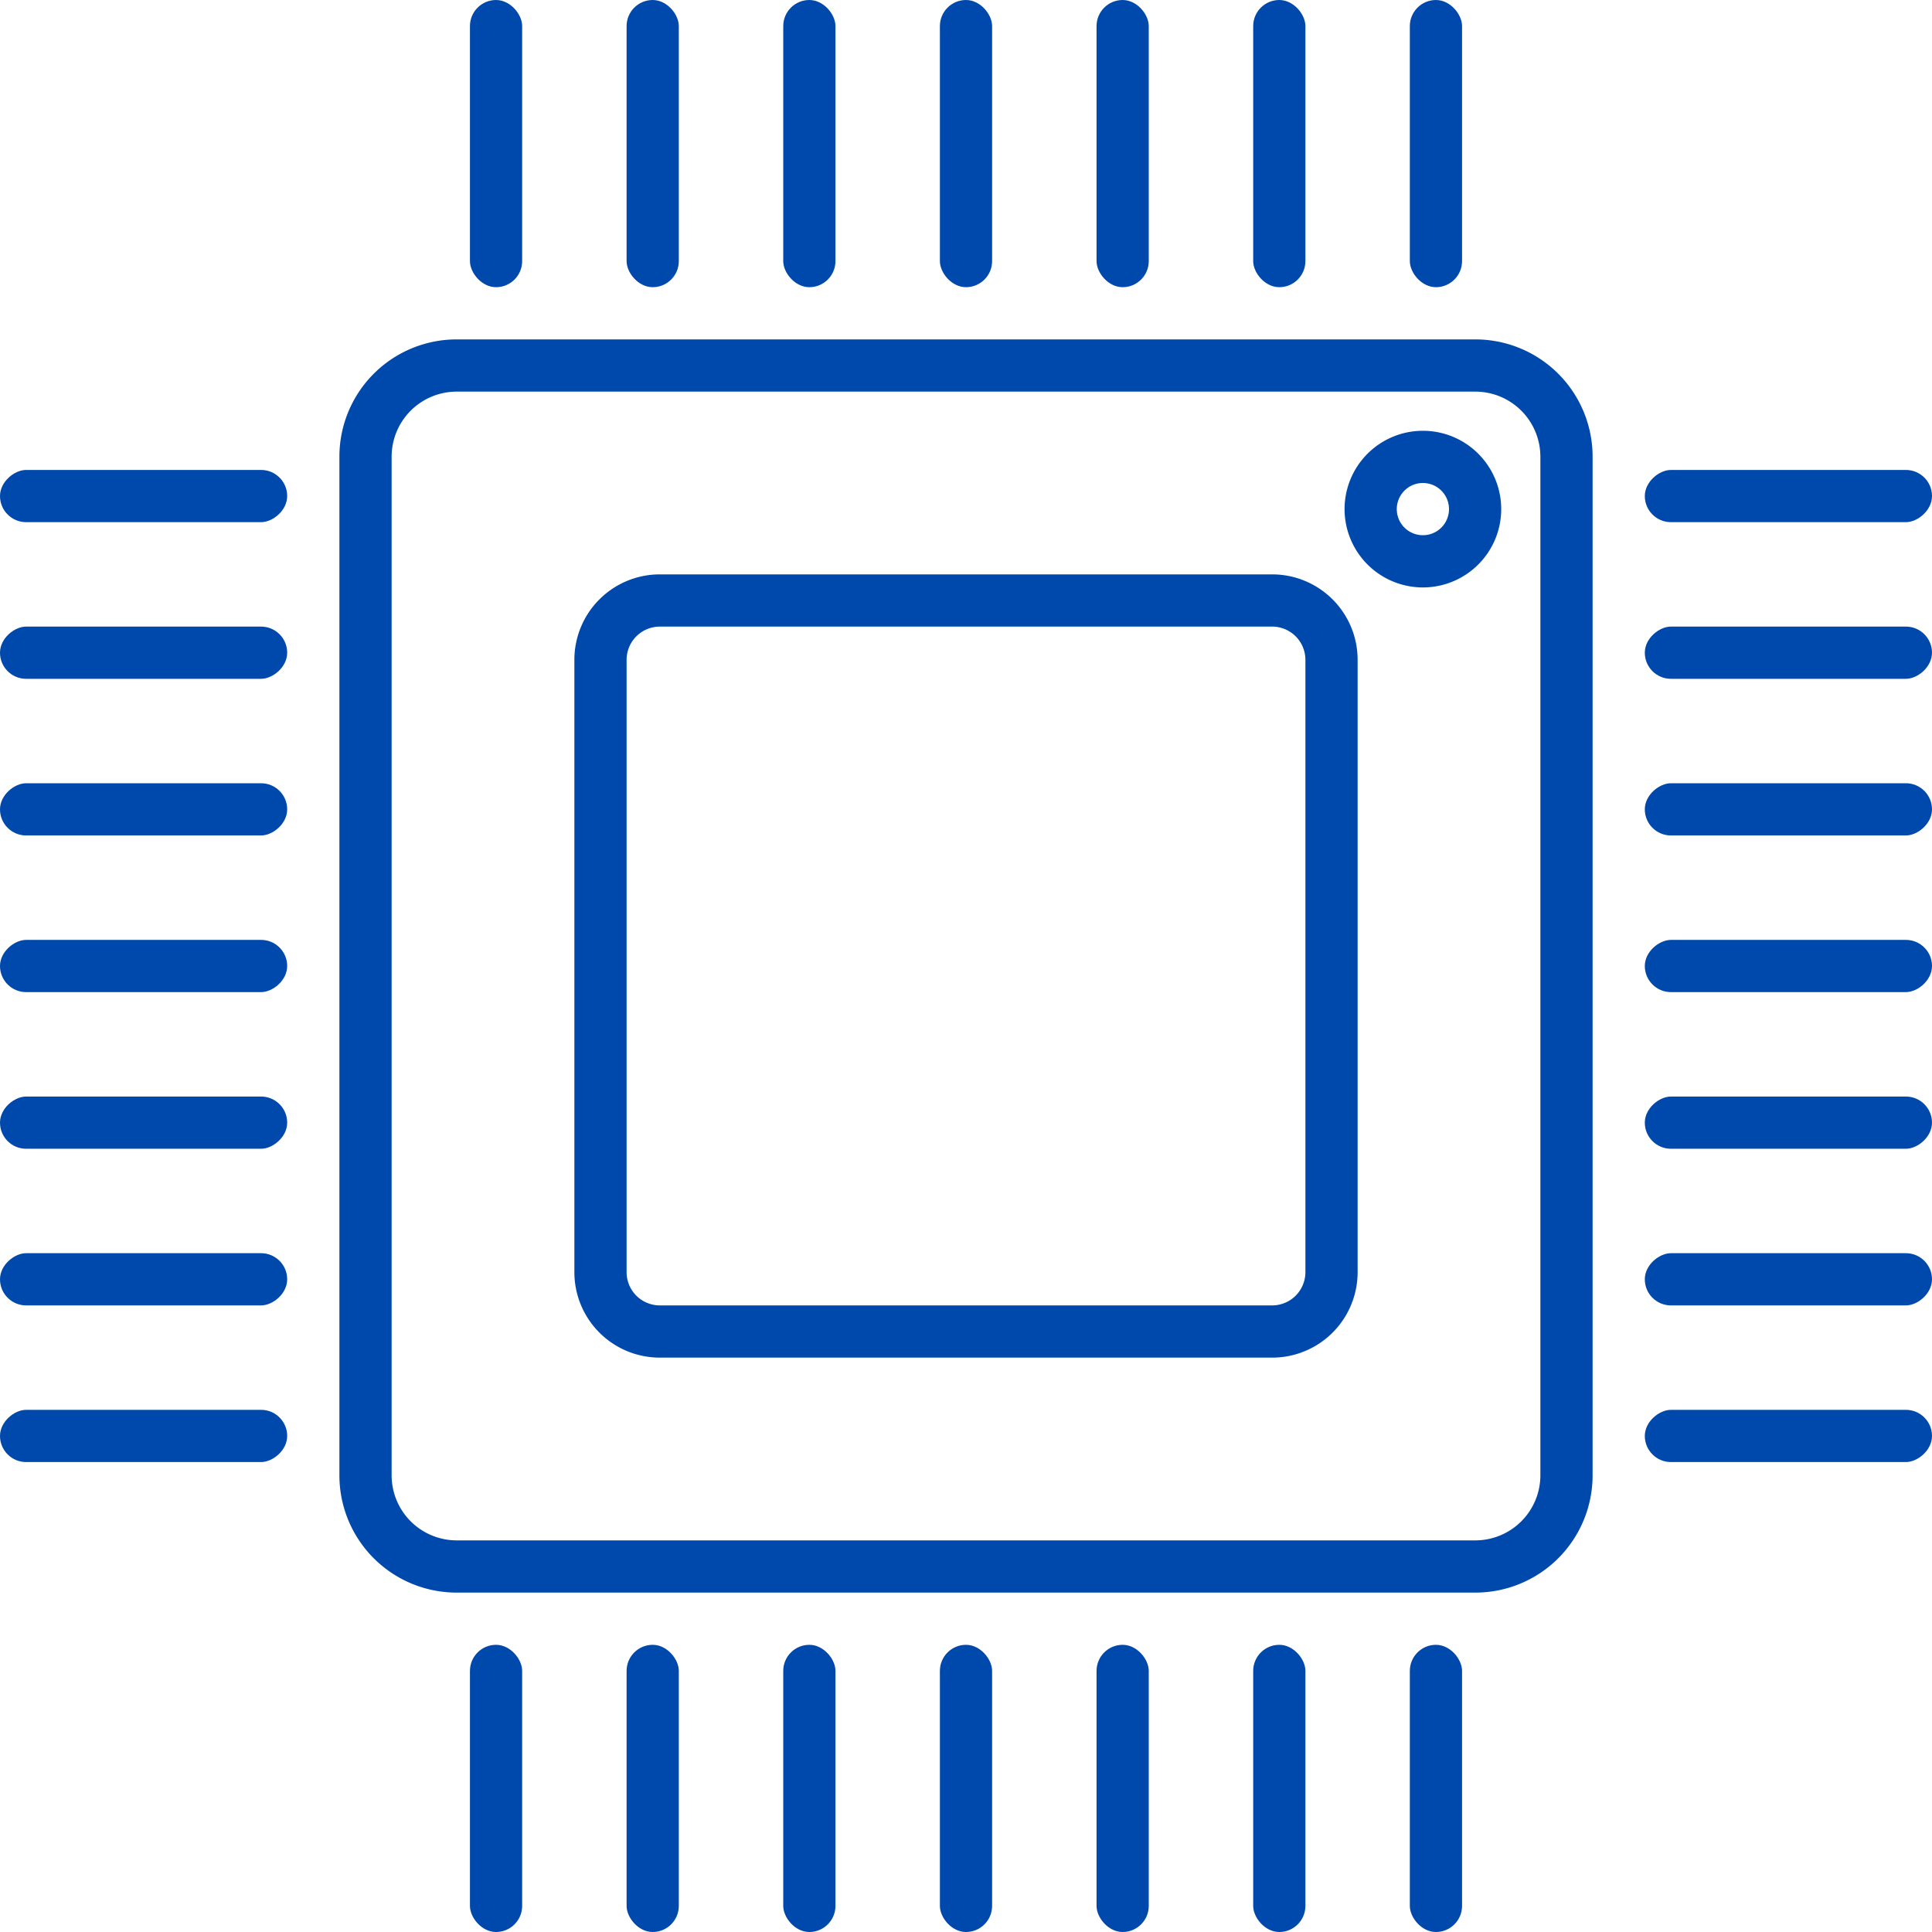 <svg xmlns="http://www.w3.org/2000/svg" width="37" height="37" viewBox="0 0 37 37">
  <g id="グループ_194" data-name="グループ 194" transform="translate(-305 -176)">
    <path id="長方形_517" data-name="長方形 517" d="M2.245,1A1.247,1.247,0,0,0,1,2.245v19.51A1.247,1.247,0,0,0,2.245,23h19.51A1.247,1.247,0,0,0,23,21.755V2.245A1.247,1.247,0,0,0,21.755,1H2.245m0-1h19.51A2.245,2.245,0,0,1,24,2.245v19.51A2.245,2.245,0,0,1,21.755,24H2.245A2.245,2.245,0,0,1,0,21.755V2.245A2.245,2.245,0,0,1,2.245,0Z" transform="translate(311.5 182.5)" fill="#0049ac"/>
    <path id="長方形_518" data-name="長方形 518" d="M1.636,1A.637.637,0,0,0,1,1.636V13.364A.637.637,0,0,0,1.636,14H13.364A.637.637,0,0,0,14,13.364V1.636A.637.637,0,0,0,13.364,1H1.636m0-1H13.364A1.636,1.636,0,0,1,15,1.636V13.364A1.636,1.636,0,0,1,13.364,15H1.636A1.636,1.636,0,0,1,0,13.364V1.636A1.636,1.636,0,0,1,1.636,0Z" transform="translate(316 187)" fill="#0049ac"/>
    <path id="楕円形_16" data-name="楕円形 16" d="M1.5,1a.5.5,0,1,0,.5.5A.5.5,0,0,0,1.5,1m0-1A1.5,1.5,0,1,1,0,1.5,1.5,1.5,0,0,1,1.5,0Z" transform="translate(330.75 184.25)" fill="#0049ac"/>
    <rect id="長方形_519" data-name="長方形 519" width="1" height="5.5" rx="0.5" transform="translate(323 176)" fill="#0049ac"/>
    <rect id="長方形_520" data-name="長方形 520" width="1" height="5.5" rx="0.5" transform="translate(332 176)" fill="#0049ac"/>
    <rect id="長方形_521" data-name="長方形 521" width="1" height="5.5" rx="0.5" transform="translate(329 176)" fill="#0049ac"/>
    <rect id="長方形_522" data-name="長方形 522" width="1" height="5.5" rx="0.5" transform="translate(326 176)" fill="#0049ac"/>
    <rect id="長方形_523" data-name="長方形 523" width="1" height="5.5" rx="0.5" transform="translate(314 176)" fill="#0049ac"/>
    <rect id="長方形_524" data-name="長方形 524" width="1" height="5.5" rx="0.5" transform="translate(320 176)" fill="#0049ac"/>
    <rect id="長方形_525" data-name="長方形 525" width="1" height="5.5" rx="0.5" transform="translate(317 176)" fill="#0049ac"/>
    <rect id="長方形_526" data-name="長方形 526" width="1" height="5.5" rx="0.5" transform="translate(342 194) rotate(90)" fill="#0049ac"/>
    <rect id="長方形_527" data-name="長方形 527" width="1" height="5.5" rx="0.5" transform="translate(342 203) rotate(90)" fill="#0049ac"/>
    <rect id="長方形_528" data-name="長方形 528" width="1" height="5.5" rx="0.5" transform="translate(342 200) rotate(90)" fill="#0049ac"/>
    <rect id="長方形_529" data-name="長方形 529" width="1" height="5.5" rx="0.5" transform="translate(342 197) rotate(90)" fill="#0049ac"/>
    <rect id="長方形_530" data-name="長方形 530" width="1" height="5.5" rx="0.5" transform="translate(342 185) rotate(90)" fill="#0049ac"/>
    <rect id="長方形_531" data-name="長方形 531" width="1" height="5.5" rx="0.5" transform="translate(342 191) rotate(90)" fill="#0049ac"/>
    <rect id="長方形_532" data-name="長方形 532" width="1" height="5.5" rx="0.5" transform="translate(342 188) rotate(90)" fill="#0049ac"/>
    <rect id="長方形_533" data-name="長方形 533" width="1" height="5.5" rx="0.5" transform="translate(324 213) rotate(180)" fill="#0049ac"/>
    <rect id="長方形_534" data-name="長方形 534" width="1" height="5.5" rx="0.5" transform="translate(315 213) rotate(180)" fill="#0049ac"/>
    <rect id="長方形_535" data-name="長方形 535" width="1" height="5.5" rx="0.5" transform="translate(318 213) rotate(180)" fill="#0049ac"/>
    <rect id="長方形_536" data-name="長方形 536" width="1" height="5.5" rx="0.5" transform="translate(321 213) rotate(180)" fill="#0049ac"/>
    <rect id="長方形_537" data-name="長方形 537" width="1" height="5.5" rx="0.5" transform="translate(333 213) rotate(180)" fill="#0049ac"/>
    <rect id="長方形_538" data-name="長方形 538" width="1" height="5.5" rx="0.5" transform="translate(327 213) rotate(180)" fill="#0049ac"/>
    <rect id="長方形_539" data-name="長方形 539" width="1" height="5.5" rx="0.5" transform="translate(330 213) rotate(180)" fill="#0049ac"/>
    <rect id="長方形_540" data-name="長方形 540" width="1" height="5.5" rx="0.5" transform="translate(305 195) rotate(-90)" fill="#0049ac"/>
    <rect id="長方形_541" data-name="長方形 541" width="1" height="5.5" rx="0.5" transform="translate(305 186) rotate(-90)" fill="#0049ac"/>
    <rect id="長方形_542" data-name="長方形 542" width="1" height="5.5" rx="0.5" transform="translate(305 189) rotate(-90)" fill="#0049ac"/>
    <rect id="長方形_543" data-name="長方形 543" width="1" height="5.5" rx="0.5" transform="translate(305 192) rotate(-90)" fill="#0049ac"/>
    <rect id="長方形_544" data-name="長方形 544" width="1" height="5.5" rx="0.5" transform="translate(305 204) rotate(-90)" fill="#0049ac"/>
    <rect id="長方形_545" data-name="長方形 545" width="1" height="5.5" rx="0.5" transform="translate(305 198) rotate(-90)" fill="#0049ac"/>
    <rect id="長方形_546" data-name="長方形 546" width="1" height="5.5" rx="0.5" transform="translate(305 201) rotate(-90)" fill="#0049ac"/>
  </g>
</svg>
